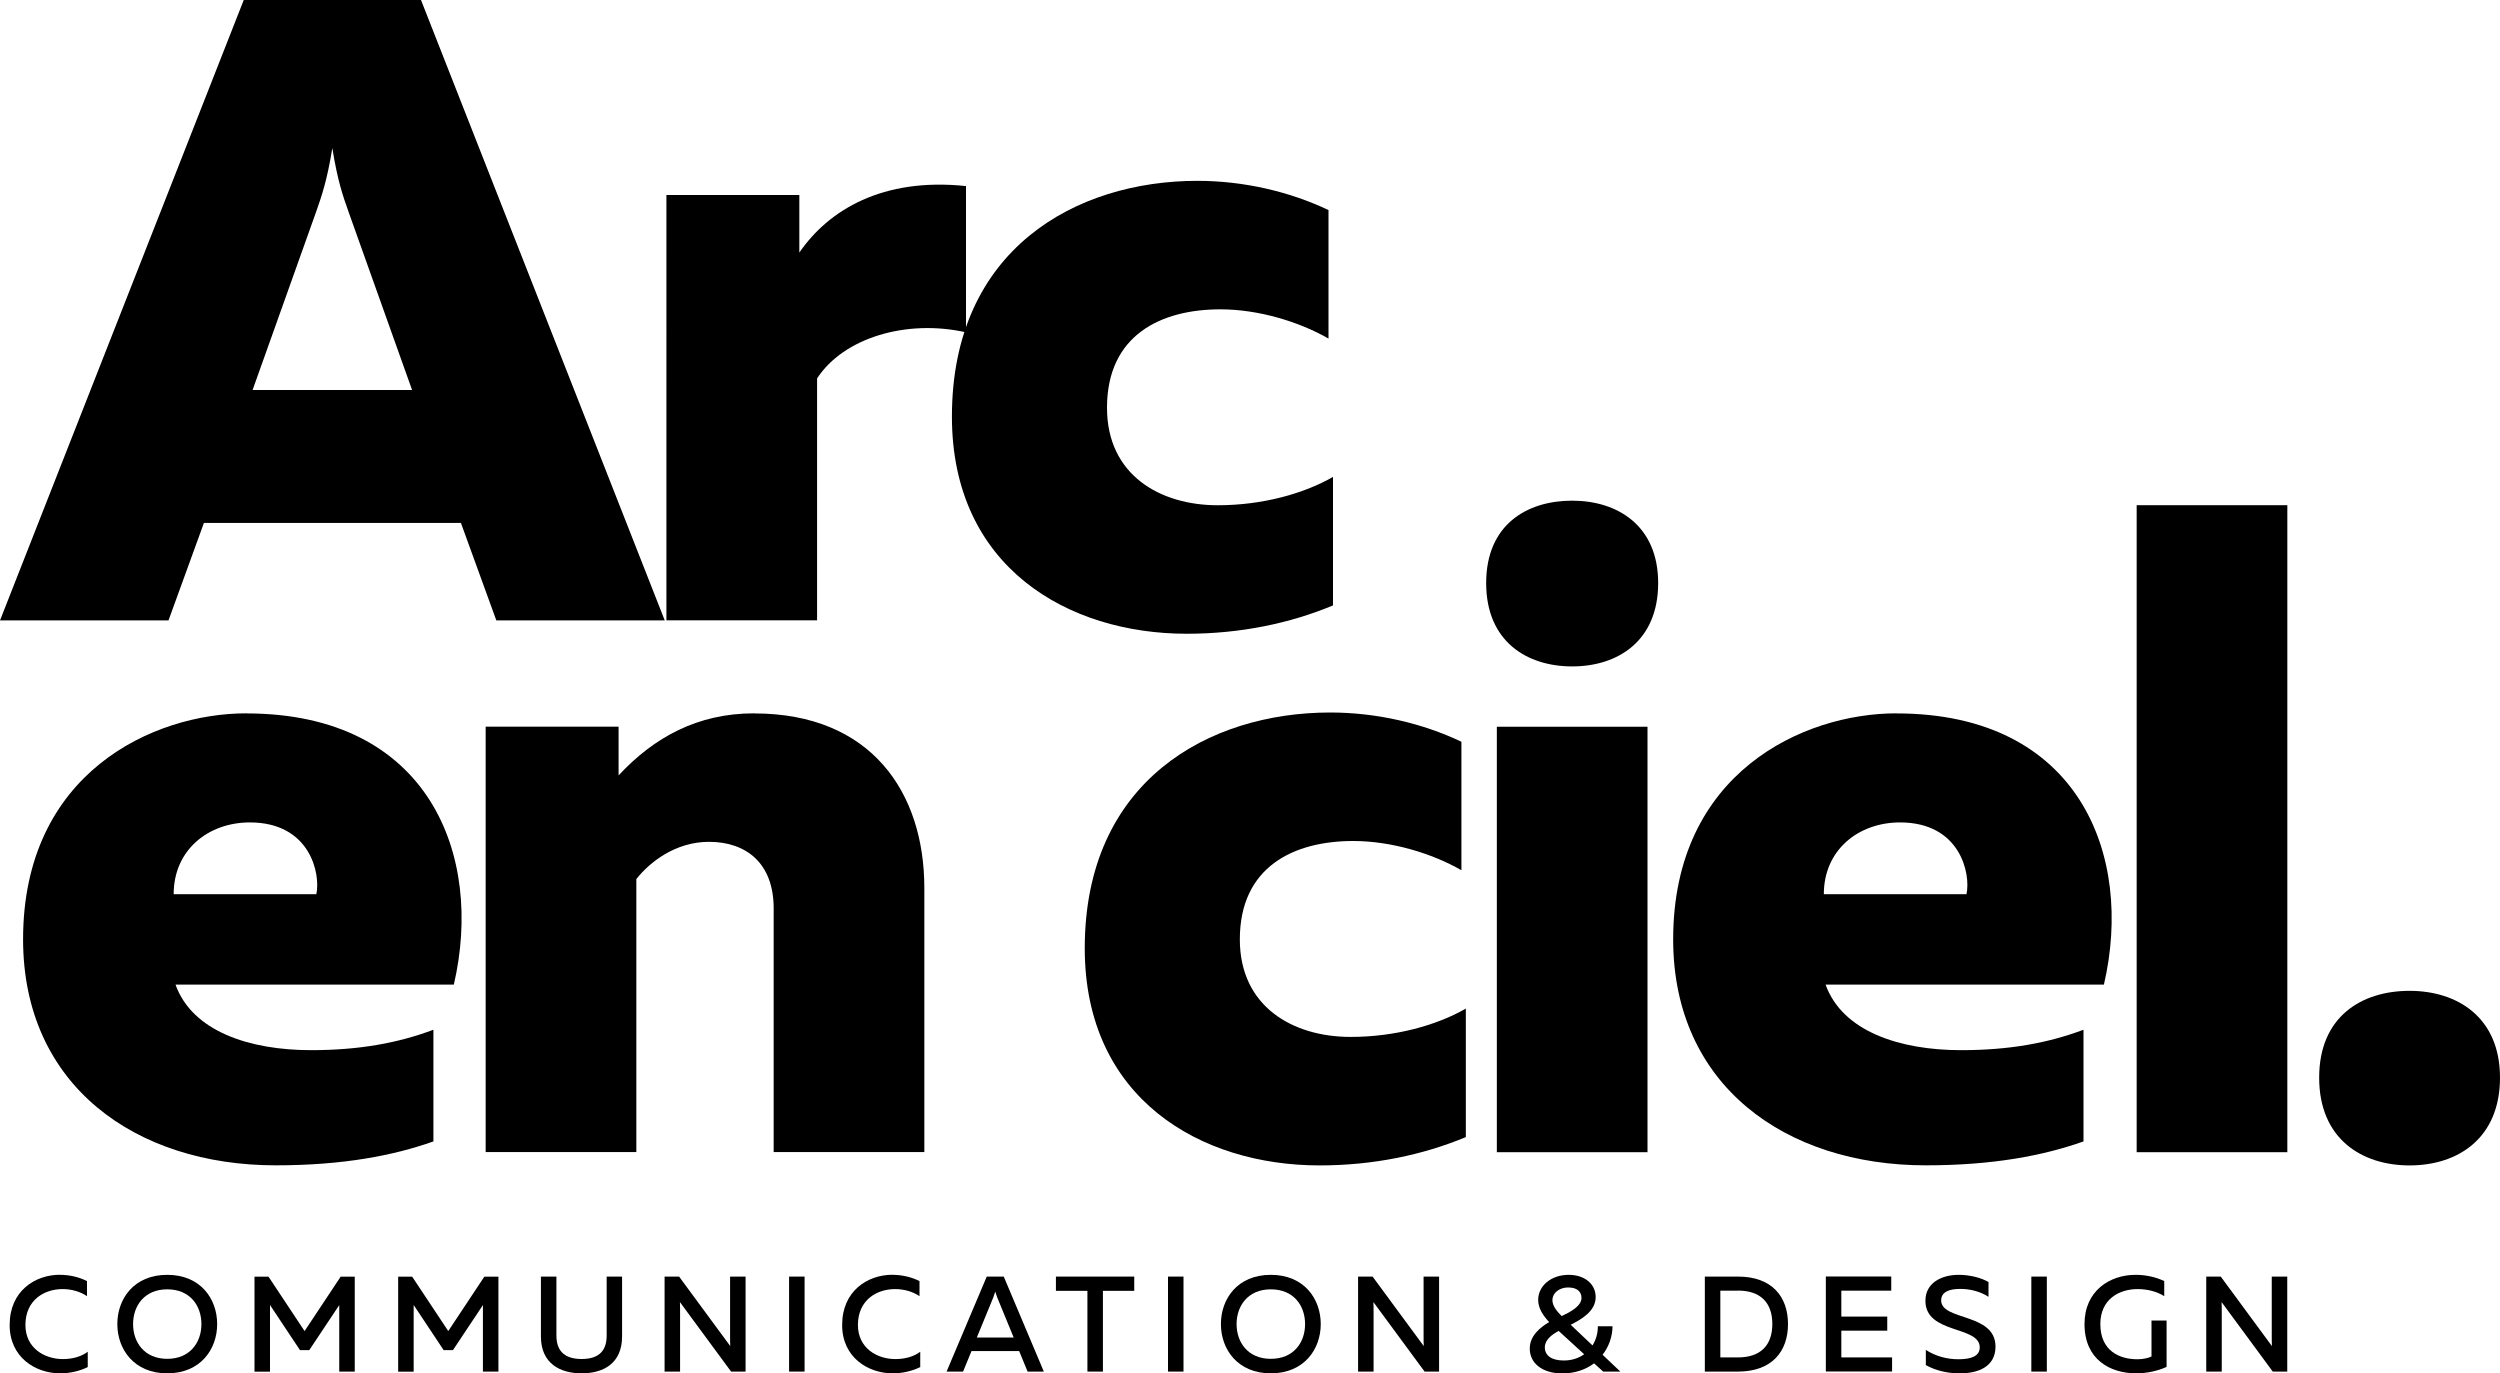 <svg xmlns="http://www.w3.org/2000/svg" id="Calque_1" data-name="Calque 1" viewBox="0 0 300 164.8"><g><path d="M7.2,152.98c1.14,0,2.26.26,3.24.75v1.81c-.8-.55-1.86-.85-2.93-.85-2.18,0-4.45,1.29-4.46,4.3,0,2.8,2.31,4.1,4.5,4.1,1.17,0,2.23-.31,2.98-.88v1.84c-.96.47-2.1.75-3.31.75-2.95,0-6.08-1.92-6.06-5.82,0-4.06,3.05-6.01,6.04-6.01Z"></path><path d="M20.07,152.98c4.01,0,5.99,2.9,5.99,5.91s-1.99,5.91-5.99,5.91-5.99-2.9-5.99-5.91,1.97-5.91,5.99-5.91ZM20.07,154.72c-2.75,0-4.1,1.99-4.1,4.17s1.35,4.17,4.1,4.17,4.1-1.99,4.1-4.17-1.34-4.17-4.1-4.17Z"></path><path d="M42.57,153.19v11.4h-1.86v-7.98l-3.6,5.41h-1.11l-3.6-5.42v8h-1.86v-11.4h1.68l4.33,6.53,4.33-6.53h1.68Z"></path><path d="M59.81,153.19v11.4h-1.86v-7.98l-3.6,5.41h-1.11l-3.6-5.42v8h-1.86v-11.4h1.68l4.33,6.53,4.33-6.53h1.68Z"></path><path d="M74.65,153.19v7.18c0,3.31-2.33,4.43-4.85,4.43s-4.89-1.12-4.89-4.43v-7.18h1.86v7.09c0,2.07,1.25,2.8,3.03,2.8s3-.73,3-2.8v-7.09h1.86Z"></path><path d="M79.75,164.59v-11.4h1.74l6.14,8.34c-.02-.39-.02-.83-.02-1.25v-7.09h1.86v11.4h-1.74l-6.14-8.34c.02.39.02.83.02,1.24v7.1h-1.86Z"></path><path d="M96.55,153.19v11.4h-1.86v-11.4h1.86Z"></path><path d="M107.1,152.98c1.14,0,2.26.26,3.24.75v1.81c-.8-.55-1.86-.85-2.93-.85-2.18,0-4.45,1.29-4.46,4.3,0,2.8,2.31,4.1,4.5,4.1,1.17,0,2.23-.31,2.98-.88v1.84c-.96.47-2.1.75-3.31.75-2.95,0-6.08-1.92-6.06-5.82,0-4.06,3.05-6.01,6.04-6.01Z"></path><path d="M113.59,164.59l4.82-11.4h2.04l4.81,11.4h-1.95l-1.01-2.46h-5.72l-1.01,2.46h-1.97ZM117.21,160.5h4.43l-2-4.87c-.07-.18-.13-.36-.21-.64-.08.28-.15.46-.21.64l-2,4.87Z"></path><path d="M136.11,153.19v1.71h-3.76v9.69h-1.86v-9.69h-3.78v-1.71h9.4Z"></path><path d="M142.02,153.19v11.4h-1.86v-11.4h1.86Z"></path><path d="M152.5,152.98c4.01,0,5.99,2.9,5.99,5.91s-1.99,5.91-5.99,5.91-5.99-2.9-5.99-5.91,1.97-5.91,5.99-5.91ZM152.5,154.72c-2.75,0-4.11,1.99-4.11,4.17s1.35,4.17,4.11,4.17,4.11-1.99,4.11-4.17-1.34-4.17-4.11-4.17Z"></path><path d="M162.97,164.59v-11.4h1.74l6.14,8.34c-.02-.39-.02-.83-.02-1.25v-7.09h1.86v11.4h-1.74l-6.14-8.34c.02.39.02.83.02,1.24v7.1h-1.86Z"></path><path d="M194.45,164.59h-2.07l-1.09-.99c-.98.73-2.25,1.21-3.81,1.21-2.44,0-3.91-1.25-3.91-2.98,0-1.53,1.24-2.54,2.33-3.18-.68-.72-1.32-1.63-1.32-2.66,0-1.69,1.56-3.01,3.66-3.01,1.91,0,3.24,1.09,3.24,2.67,0,1.68-1.68,2.66-3,3.32l2.62,2.48c.42-.67.65-1.47.64-2.3h1.76c0,1.19-.41,2.41-1.19,3.42l2.13,2.02ZM187.66,163.26c.96,0,1.78-.28,2.44-.75l-3.06-2.8c-.81.44-1.66,1.06-1.66,1.97,0,.99.81,1.58,2.28,1.58ZM188.23,154.49c-1.19,0-1.94.72-1.94,1.52,0,.72.54,1.34,1.11,1.92,1.01-.47,2.38-1.19,2.38-2.18,0-.77-.57-1.25-1.55-1.25Z"></path><path d="M208.57,153.19c4.04,0,5.99,2.39,5.99,5.7s-1.96,5.7-5.99,5.7h-3.99v-11.4h3.99ZM208.56,154.88h-2.12v8.01h2.12c2.7,0,4.12-1.45,4.12-4.01s-1.42-4.01-4.12-4.01Z"></path><path d="M226.95,153.19v1.69h-5.99v3.11h5.51v1.69h-5.51v3.21h6.09v1.69h-7.95v-11.4h7.85Z"></path><path d="M235.05,152.98c1.3,0,2.64.33,3.57.86v1.78c-.93-.62-2.2-.96-3.42-.95-1.38,0-2.26.41-2.26,1.38,0,2.46,6.52,1.47,6.52,5.54,0,2.39-2.04,3.23-4.32,3.21-1.53,0-2.92-.36-4.04-.99v-1.82c1.24.8,2.61,1.12,3.91,1.12,1.47,0,2.56-.34,2.56-1.42,0-2.64-6.52-1.56-6.52-5.6,0-2.1,1.86-3.11,4.01-3.11Z"></path><path d="M245.62,153.19v11.4h-1.86v-11.4h1.86Z"></path><path d="M256.26,152.98c1.22,0,2.43.26,3.45.75v1.81c-.86-.55-2.02-.85-3.19-.85-2.23,0-4.48,1.22-4.48,4.2,0,3.26,2.36,4.22,4.43,4.22.64,0,1.25-.11,1.71-.33v-4.32h1.81v5.57c-1.09.49-2.38.77-3.63.77-3.16,0-6.22-1.66-6.22-5.91,0-4.02,3.06-5.91,6.12-5.91Z"></path><path d="M264.75,164.59v-11.4h1.74l6.14,8.34c-.02-.39-.02-.83-.02-1.25v-7.09h1.86v11.4h-1.74l-6.14-8.34c.02.39.02.83.02,1.24v7.1h-1.86Z"></path></g><path d="M0,74.45L29.25,0h21.27l29.25,74.45h-20.21l-4.25-11.7h-30.84l-4.25,11.7H0ZM30.31,46.8h19.14l-7.66-21.48c-.64-1.81-1.28-3.62-1.91-7.55-.64,3.94-1.28,5.74-1.91,7.55l-7.66,21.48Z"></path><path d="M115.92,22.33v17.55c-7.13-1.6-14.68.64-17.87,5.53v29.03h-18.08V23.4h15.95v6.91c3.51-5.11,10-9.04,20-7.98Z"></path><path d="M143.68,21.7c5.53,0,11.06,1.28,15.74,3.51v15.42c-3.51-2.02-8.4-3.51-12.97-3.51-7.13,0-13.61,3.08-13.61,11.81,0,8.08,6.38,11.7,13.29,11.7,5.32,0,10.32-1.38,13.83-3.4v15.42c-5.1,2.13-11.06,3.4-17.55,3.4-14.25,0-28.18-7.98-28.18-26.06,0-20.1,14.89-28.29,29.46-28.29Z"></path><path d="M29.57,85.61c21.91,0,28.5,17.02,24.89,32.54H21.06c2.02,5.64,8.93,7.87,16.27,7.87,5.74,0,10.42-.85,14.68-2.45v13.4c-4.79,1.7-10.85,2.87-18.93,2.87-16.8,0-30.31-9.57-30.31-27.12,0-20,15.63-27.12,26.8-27.12ZM29.99,98.69c-5,0-9.15,3.3-9.15,8.61h17.12c.53-2.45-.74-8.61-7.98-8.61Z"></path><path d="M90.5,85.61c14.04,0,20.42,9.47,20.42,20.95v31.69h-18.08v-29.25c0-5.42-3.3-7.98-7.76-7.98-4.04,0-7.13,2.45-8.72,4.47v32.76h-18.08v-51.05h15.95v5.85c4.25-4.57,9.47-7.45,16.27-7.45Z"></path><path d="M159.63,85.5c5.53,0,11.06,1.28,15.74,3.51v15.42c-3.51-2.02-8.4-3.51-12.98-3.51-7.13,0-13.61,3.08-13.61,11.81,0,8.08,6.38,11.7,13.29,11.7,5.32,0,10.32-1.38,13.83-3.4v15.42c-5.11,2.13-11.06,3.4-17.55,3.4-14.25,0-28.18-7.98-28.18-26.06,0-20.1,14.89-28.29,29.46-28.29Z"></path><path d="M188.66,79.97c-5.42,0-10.32-2.98-10.32-10s4.89-9.89,10.32-9.89,10.32,2.98,10.32,9.89-4.79,10-10.32,10ZM179.62,138.26v-51.05h18.08v51.05h-18.08Z"></path><path d="M227.58,85.61c21.91,0,28.5,17.02,24.89,32.54h-33.4c2.02,5.64,8.93,7.87,16.27,7.87,5.74,0,10.42-.85,14.68-2.45v13.4c-4.79,1.7-10.85,2.87-18.93,2.87-16.8,0-30.31-9.57-30.31-27.12,0-20,15.63-27.12,26.8-27.12ZM228.01,98.69c-5,0-9.15,3.3-9.15,8.61h17.12c.53-2.45-.74-8.61-7.98-8.61Z"></path><path d="M274.48,60.62v77.64h-18.08V60.62h18.08Z"></path><path d="M289.15,139.85c-5.74,0-10.85-3.19-10.85-10.53s5.1-10.42,10.85-10.42,10.85,3.19,10.85,10.42-5,10.53-10.85,10.53Z"></path></svg>